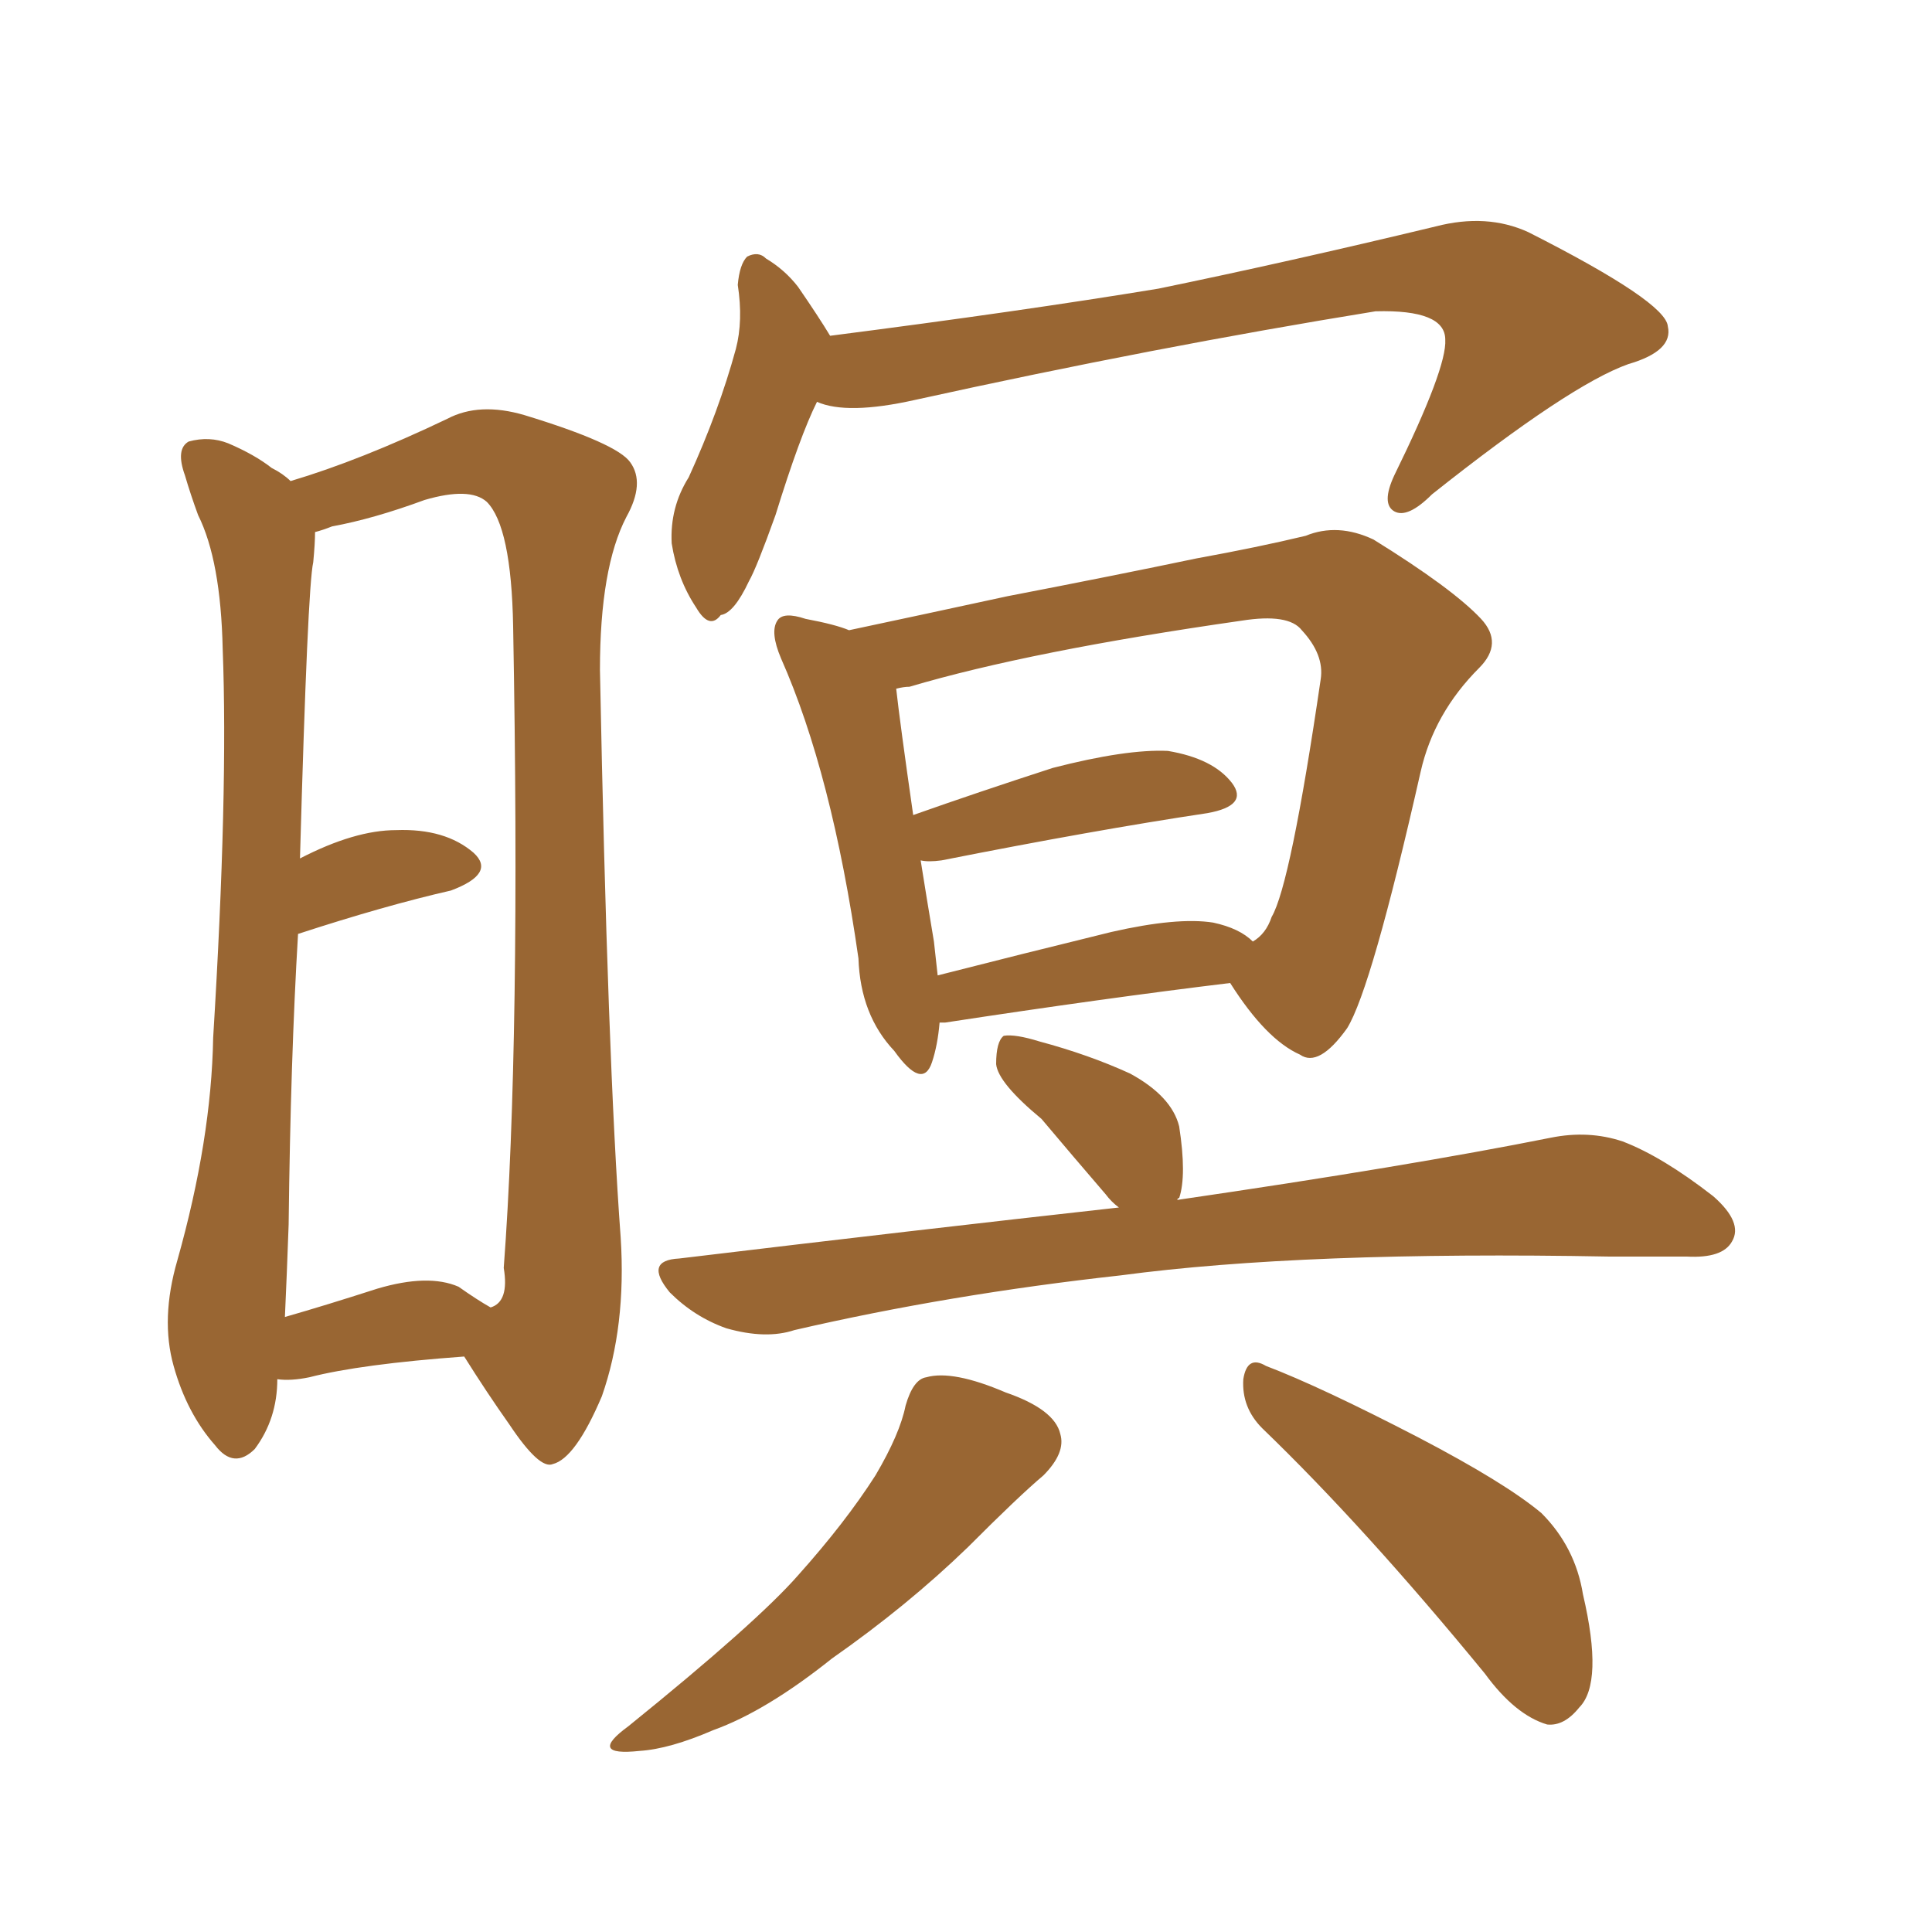 <svg xmlns="http://www.w3.org/2000/svg" xmlns:xlink="http://www.w3.org/1999/xlink" width="150" height="150"><path fill="#996633" padding="10" d="M21.53 107.08L21.53 107.08Q21.53 110.16 19.78 112.50L19.78 112.50Q18.16 114.11 16.70 112.21L16.70 112.21Q14.50 109.72 13.48 106.05L13.48 106.05Q12.45 102.39 13.77 97.85L13.77 97.85Q16.41 88.48 16.55 80.57L16.55 80.57Q17.72 61.52 17.29 50.39L17.29 50.39Q17.14 43.51 15.38 39.99L15.38 39.99Q14.79 38.38 14.36 36.91L14.36 36.91Q13.62 34.86 14.65 34.28L14.65 34.28Q16.26 33.84 17.72 34.42L17.72 34.42Q19.78 35.30 21.09 36.33L21.09 36.33Q21.97 36.77 22.56 37.35L22.56 37.35Q27.98 35.74 34.72 32.52L34.72 32.52Q37.21 31.20 40.72 32.23L40.72 32.23Q47.90 34.42 48.93 35.89L48.93 35.89Q50.10 37.50 48.63 40.14L48.63 40.14Q46.58 44.09 46.58 52.00L46.58 52.00Q47.17 82.32 48.19 96.09L48.19 96.09Q48.63 102.98 46.73 108.40L46.73 108.40Q44.68 113.23 42.92 113.67L42.92 113.67Q41.89 114.11 39.55 110.60L39.55 110.60Q37.79 108.11 36.04 105.32L36.04 105.32Q27.98 105.91 24.02 106.93L24.02 106.93Q22.56 107.23 21.53 107.08ZM35.60 99.90L35.60 99.90Q37.06 100.93 38.09 101.51L38.09 101.51Q39.55 101.07 39.11 98.44L39.11 98.44Q40.43 80.86 39.84 48.63L39.84 48.63Q39.70 40.87 37.79 38.96L37.79 38.96Q36.47 37.79 32.96 38.82L32.96 38.82Q29.00 40.28 25.78 40.87L25.78 40.87Q25.05 41.16 24.46 41.31L24.46 41.31Q24.46 42.19 24.32 43.65L24.32 43.65Q23.88 45.56 23.29 66.65L23.29 66.65Q27.54 64.45 30.76 64.45L30.76 64.45Q34.57 64.31 36.77 66.21L36.77 66.21Q38.53 67.82 35.01 69.14L35.01 69.14Q29.88 70.31 23.14 72.51L23.14 72.51Q22.56 82.18 22.41 95.07L22.41 95.07Q22.27 99.02 22.12 102.25L22.12 102.25Q25.20 101.37 29.30 100.05L29.30 100.05Q33.25 98.88 35.60 99.90ZM63.43 31.20L63.43 31.20Q62.11 33.84 60.21 39.99L60.21 39.99Q58.74 44.09 58.15 45.12L58.15 45.12Q56.98 47.61 55.96 47.75L55.96 47.75Q55.08 48.93 54.05 47.17L54.05 47.17Q52.59 44.97 52.15 42.19L52.15 42.19Q52.00 39.40 53.47 37.06L53.47 37.06Q55.81 31.93 57.13 27.10L57.13 27.10Q57.71 24.90 57.28 22.12L57.28 22.12Q57.42 20.51 58.01 19.92L58.01 19.92Q58.89 19.48 59.47 20.07L59.47 20.07Q60.94 20.95 61.96 22.27L61.96 22.27Q63.57 24.61 64.45 26.07L64.45 26.07Q79.25 24.17 89.94 22.41L89.94 22.41Q99.90 20.36 111.47 17.58L111.47 17.58Q115.43 16.55 118.65 18.02L118.65 18.02Q129.35 23.44 129.49 25.34L129.49 25.34Q129.93 27.25 126.42 28.27L126.42 28.27Q121.88 29.88 111.18 38.38L111.18 38.38Q109.28 40.28 108.25 39.70L108.25 39.70Q107.23 39.11 108.25 36.91L108.25 36.91Q112.35 28.56 112.21 26.37L112.21 26.37Q112.21 24.02 106.79 24.17L106.79 24.17Q89.65 26.95 71.04 31.05L71.04 31.05Q65.77 32.23 63.43 31.20ZM72.95 79.39L72.95 79.39Q72.80 81.15 72.36 82.47L72.36 82.47Q71.63 84.67 69.43 81.59L69.43 81.59Q66.80 78.81 66.65 74.41L66.65 74.41Q64.60 60.06 60.64 51.12L60.64 51.12Q59.77 49.07 60.35 48.19L60.35 48.19Q60.79 47.46 62.55 48.05L62.55 48.05Q64.89 48.49 65.92 48.93L65.92 48.93Q71.48 47.75 78.22 46.29L78.22 46.29Q86.57 44.68 92.87 43.36L92.87 43.36Q97.71 42.48 101.37 41.60L101.37 41.60Q103.86 40.58 106.64 41.89L106.64 41.89Q112.79 45.70 114.99 48.05L114.99 48.05Q116.75 49.95 114.84 51.86L114.84 51.86Q111.33 55.37 110.30 59.91L110.30 59.91L110.30 59.91Q106.49 76.76 104.59 79.83L104.59 79.83Q102.39 82.91 100.93 81.88L100.93 81.88Q98.29 80.71 95.51 76.32L95.51 76.32Q85.84 77.49 73.39 79.39L73.39 79.39Q73.10 79.39 72.95 79.39ZM94.19 71.63L94.19 71.63Q96.24 72.07 97.27 73.10L97.27 73.10Q98.29 72.51 98.73 71.19L98.73 71.19Q100.20 68.70 102.54 52.73L102.54 52.73Q102.83 50.83 101.07 48.93L101.07 48.93Q100.05 47.61 96.39 48.19L96.39 48.19Q79.98 50.54 70.61 53.32L70.61 53.32Q70.17 53.32 69.58 53.47L69.58 53.47Q69.87 56.10 70.90 63.28L70.90 63.28Q75.88 61.52 81.74 59.62L81.74 59.62Q87.45 58.15 90.67 58.30L90.67 58.30Q94.19 58.89 95.65 60.79L95.65 60.79Q96.97 62.55 93.75 63.13L93.75 63.13Q84.96 64.45 73.10 66.80L73.10 66.80Q72.07 66.94 71.48 66.80L71.48 66.80Q71.92 69.58 72.51 73.10L72.51 73.10Q72.66 74.41 72.80 75.73L72.80 75.73Q79.10 74.12 86.28 72.36L86.28 72.36Q91.41 71.19 94.19 71.63ZM86.87 93.75L86.87 93.75Q86.28 93.31 85.84 92.72L85.84 92.72Q83.20 89.65 80.86 86.87L80.86 86.87Q77.49 84.08 77.34 82.62L77.34 82.62Q77.34 80.86 77.93 80.42L77.93 80.42Q78.81 80.27 80.71 80.86L80.71 80.86Q84.52 81.88 87.74 83.35L87.74 83.35Q90.97 85.11 91.55 87.45L91.55 87.45Q92.14 91.26 91.55 93.02L91.55 93.02Q91.41 93.02 91.41 93.16L91.41 93.16Q109.42 90.53 120.41 88.33L120.41 88.33Q123.34 87.74 125.98 88.62L125.98 88.62Q129.05 89.79 133.01 92.87L133.01 92.87Q135.35 94.92 134.47 96.39L134.47 96.39Q133.74 97.71 130.96 97.56L130.96 97.56Q128.17 97.56 124.95 97.56L124.95 97.56Q101.22 97.12 87.01 99.02L87.01 99.02Q73.68 100.49 61.67 103.27L61.67 103.27Q59.47 104.00 56.40 103.13L56.40 103.13Q53.91 102.25 52.00 100.34L52.00 100.34Q49.95 97.85 52.73 97.71L52.73 97.71Q71.04 95.51 86.87 93.75ZM70.31 109.13L70.31 109.13Q70.90 107.08 71.92 106.93L71.92 106.93Q73.97 106.35 78.08 108.11L78.08 108.11Q81.88 109.42 82.32 111.33L82.32 111.33Q82.76 112.79 81.01 114.55L81.01 114.55Q79.10 116.16 75.15 120.12L75.15 120.12Q70.46 124.66 64.60 128.76L64.60 128.76Q59.47 132.86 55.37 134.33L55.37 134.33Q52.00 135.79 49.66 135.94L49.66 135.94Q45.56 136.38 48.78 134.03L48.78 134.03Q58.74 125.98 61.96 122.31L61.96 122.31Q65.63 118.21 67.97 114.55L67.97 114.55Q69.87 111.33 70.31 109.13ZM98.00 110.89L98.00 110.89L98.00 110.89Q96.39 109.28 96.53 107.08L96.53 107.08Q96.83 105.18 98.29 106.05L98.29 106.05Q102.54 107.67 110.16 111.62L110.16 111.62Q116.89 115.14 119.68 117.48L119.68 117.48Q122.31 120.12 122.90 123.78L122.90 123.78Q124.51 130.66 122.61 132.57L122.61 132.57Q121.44 134.03 120.12 133.89L120.12 133.89Q117.63 133.15 115.28 129.93L115.28 129.93Q105.91 118.51 98.00 110.89Z"/></svg>